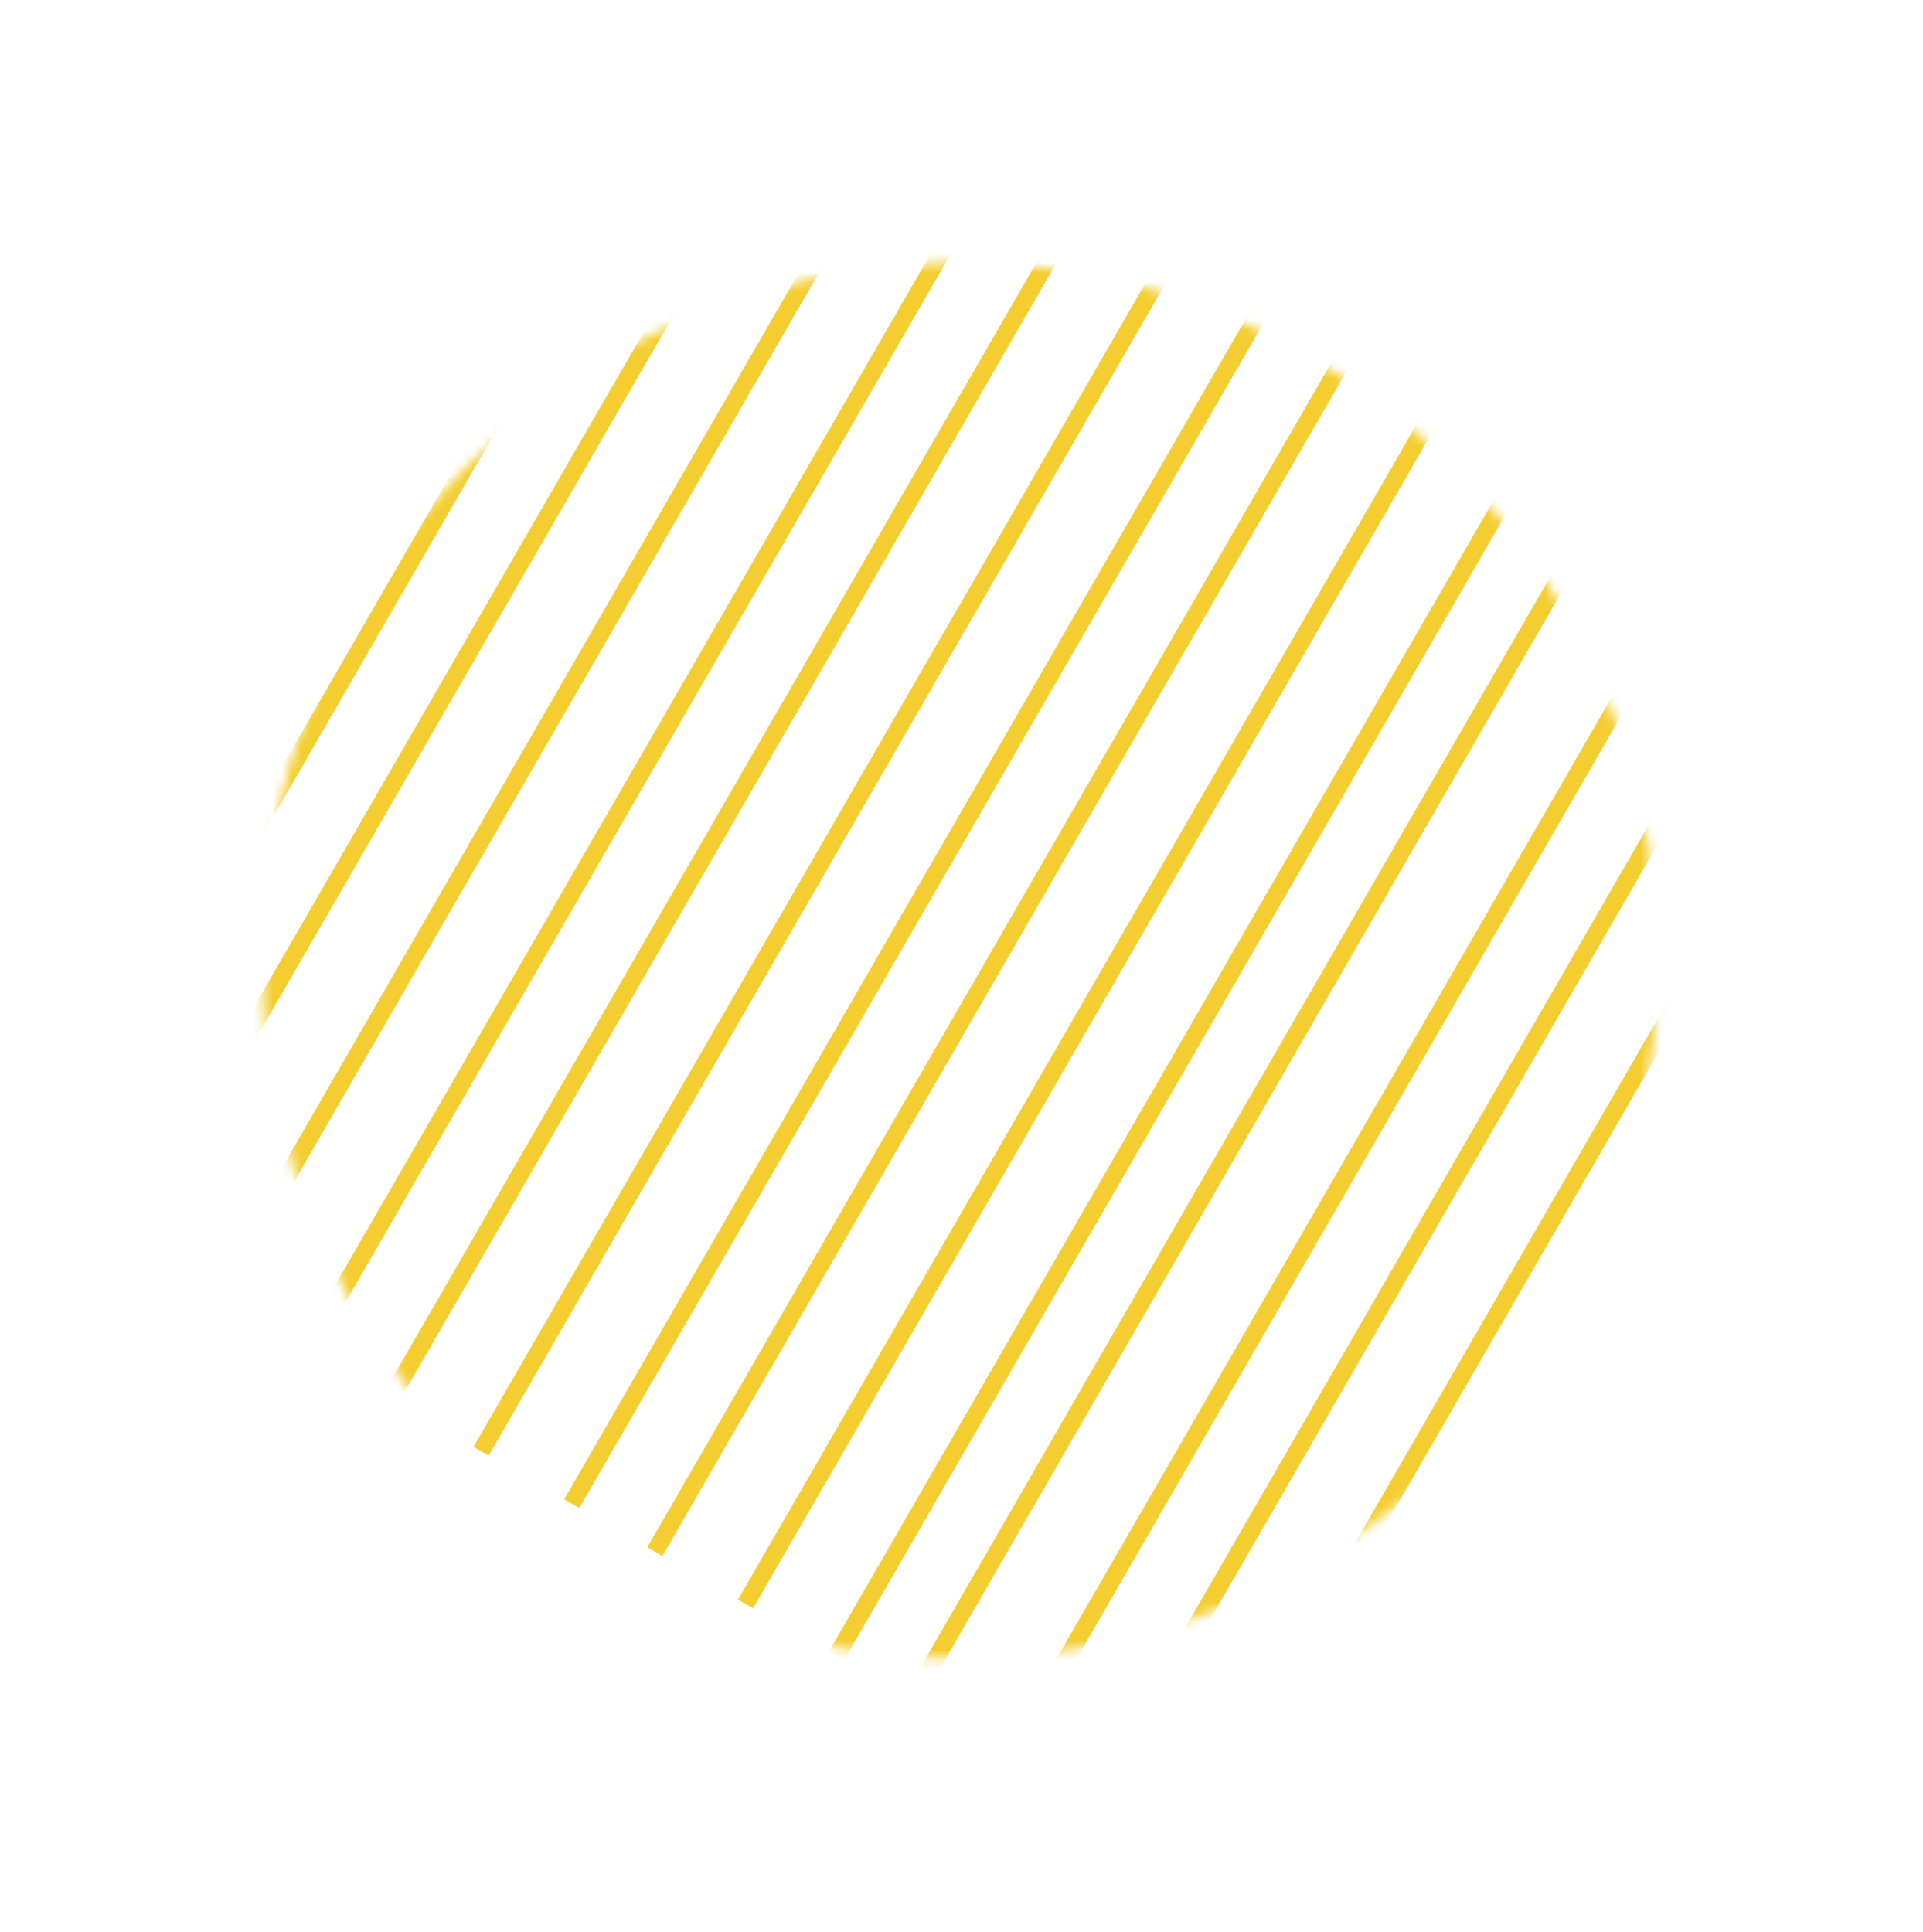 <svg width="201" height="202" viewBox="0 0 201 202" fill="none" xmlns="http://www.w3.org/2000/svg">
<mask id="mask0_112_3" style="mask-type:luminance" maskUnits="userSpaceOnUse" x="27" y="27" width="147" height="147">
<path d="M63.88 163.589C98.778 183.737 143.397 171.789 163.539 136.901C183.681 102.014 171.719 57.399 136.822 37.251C101.924 17.102 57.306 29.051 37.163 63.938C17.021 98.826 28.983 143.441 63.88 163.589Z" fill="white"/>
</mask>
<g mask="url(#mask0_112_3)">
<path fill-rule="evenodd" clip-rule="evenodd" d="M71.703 -14.898L73.282 -13.986L-4.218 120.249L-5.798 119.337L71.703 -14.898Z" fill="#F4CE31"/>
<path fill-rule="evenodd" clip-rule="evenodd" d="M81.181 -9.426L82.761 -8.514L5.26 125.721L3.68 124.809L81.181 -9.426Z" fill="#F4CE31"/>
<path fill-rule="evenodd" clip-rule="evenodd" d="M89.869 -4.41L91.449 -3.498L13.948 130.737L12.369 129.825L89.869 -4.41Z" fill="#F4CE31"/>
<path fill-rule="evenodd" clip-rule="evenodd" d="M99.347 1.063L100.927 1.975L23.426 136.209L21.847 135.297L99.347 1.063Z" fill="#F4CE31"/>
<path fill-rule="evenodd" clip-rule="evenodd" d="M108.825 6.535L110.405 7.447L32.905 141.682L31.325 140.77L108.825 6.535Z" fill="#F4CE31"/>
<path fill-rule="evenodd" clip-rule="evenodd" d="M117.514 11.551L119.093 12.463L41.593 146.698L40.013 145.786L117.514 11.551Z" fill="#F4CE31"/>
<path fill-rule="evenodd" clip-rule="evenodd" d="M126.992 17.023L128.572 17.935L51.071 152.17L49.491 151.258L126.992 17.023Z" fill="#F4CE31"/>
<path fill-rule="evenodd" clip-rule="evenodd" d="M136.47 22.495L138.05 23.407L60.549 157.642L58.969 156.73L136.47 22.495Z" fill="#F4CE31"/>
<path fill-rule="evenodd" clip-rule="evenodd" d="M145.158 27.512L146.738 28.424L69.237 162.658L67.658 161.746L145.158 27.512Z" fill="#F4CE31"/>
<path fill-rule="evenodd" clip-rule="evenodd" d="M154.636 32.984L156.216 33.896L78.716 168.131L77.136 167.219L154.636 32.984Z" fill="#F4CE31"/>
<path fill-rule="evenodd" clip-rule="evenodd" d="M164.115 38.456L165.694 39.368L88.194 173.603L86.614 172.691L164.115 38.456Z" fill="#F4CE31"/>
<path fill-rule="evenodd" clip-rule="evenodd" d="M172.013 43.016L173.593 43.928L96.092 178.163L94.513 177.251L172.013 43.016Z" fill="#F4CE31"/>
<path fill-rule="evenodd" clip-rule="evenodd" d="M182.281 48.944L183.861 49.856L106.36 184.091L104.78 183.179L182.281 48.944Z" fill="#F4CE31"/>
<path fill-rule="evenodd" clip-rule="evenodd" d="M190.969 53.961L192.549 54.873L115.048 189.107L113.469 188.195L190.969 53.961Z" fill="#F4CE31"/>
<path fill-rule="evenodd" clip-rule="evenodd" d="M200.448 59.433L202.027 60.345L124.527 194.58L122.947 193.668L200.448 59.433Z" fill="#F4CE31"/>
</g>
</svg>
